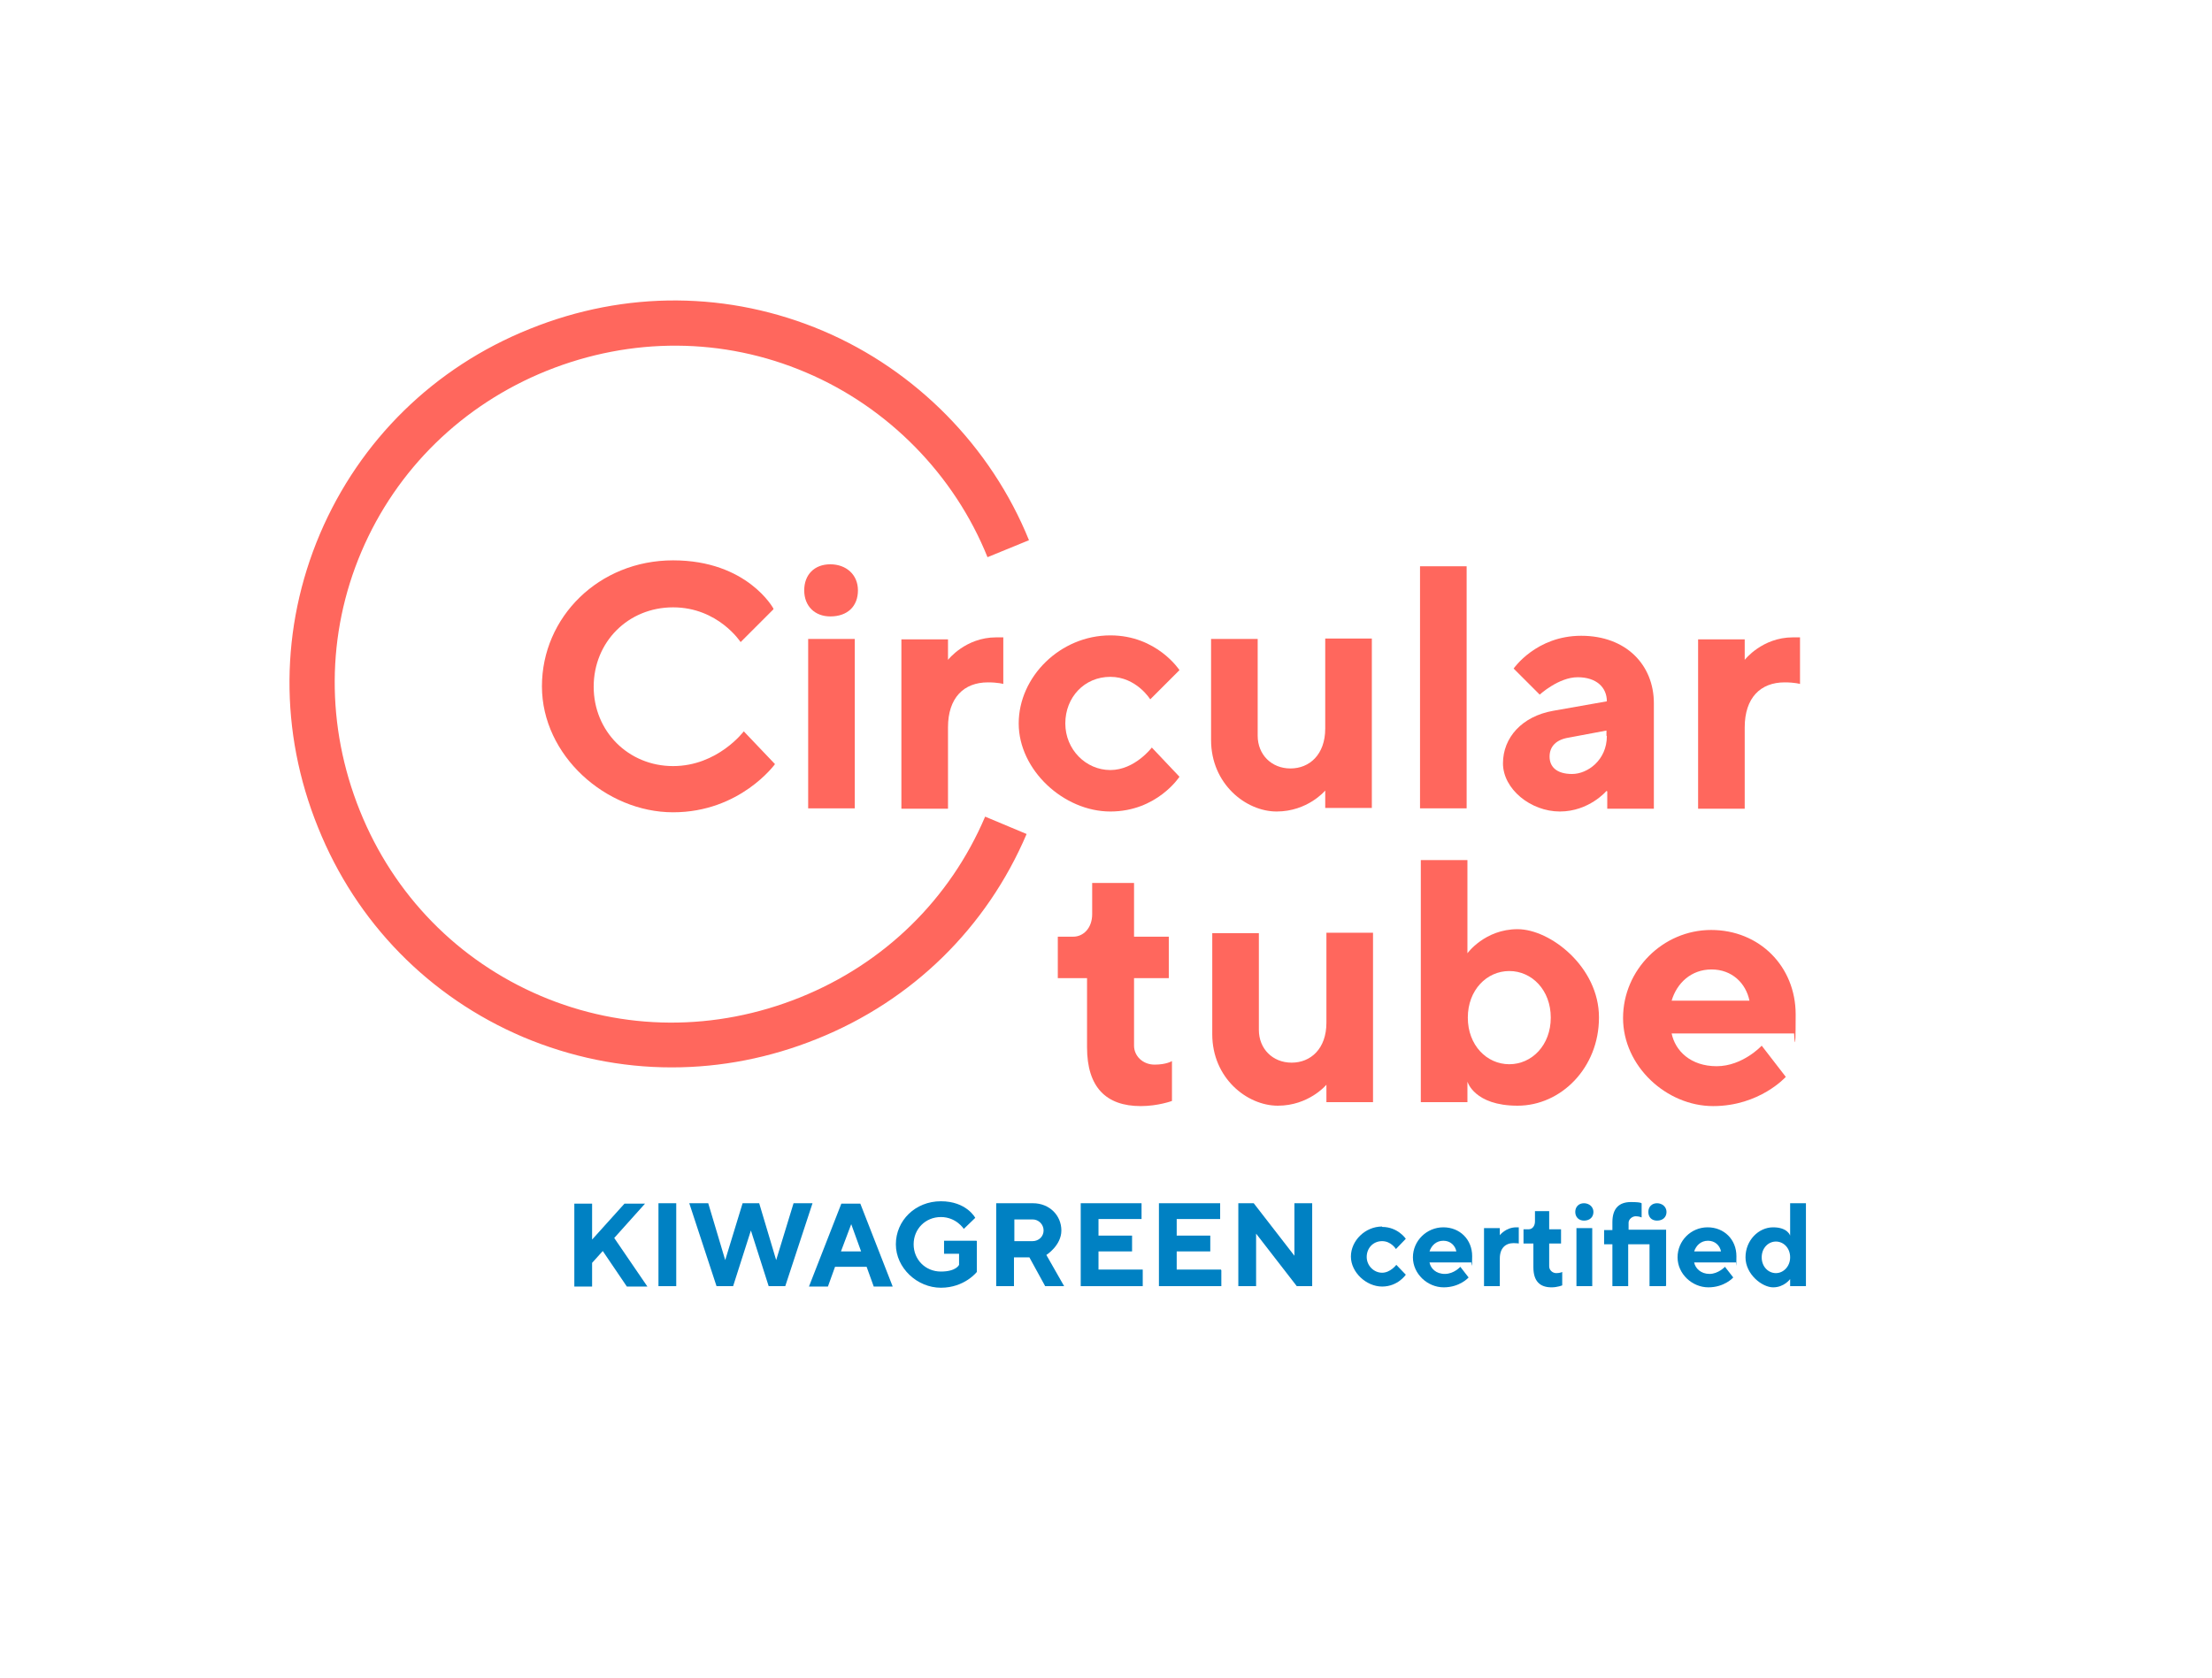 <?xml version="1.0" encoding="UTF-8"?>
<svg xmlns="http://www.w3.org/2000/svg" id="Laag_1" data-name="Laag 1" version="1.1" viewBox="0 0 560 425">
  <defs>
    <style>
      .cls-1 {
        fill: #0081c3;
      }

      .cls-1, .cls-2 {
        stroke-width: 0px;
      }

      .cls-2 {
        fill: #ff675d;
      }

      .cls-3 {
        isolation: isolate;
      }
    </style>
  </defs>
  <path class="cls-2" d="M195.8,154.3l-8.3,8.3s-5.7-8.8-17.1-8.8-20.1,8.8-20.1,20.1,8.8,20.1,20.1,20.1,17.9-8.8,17.9-8.8l7.9,8.3s-8.8,12.2-25.8,12.2-33.2-14.4-33.2-31.9,14.4-31.9,33.2-31.9,25.4,12.2,25.4,12.2h0Z"></path>
  <path class="cls-2" d="M210.2,156.1c-3.9,0-6.6-2.6-6.6-6.6s2.6-6.6,6.6-6.6,7,2.6,7,6.6-2.6,6.6-7,6.6ZM216.4,204.7h-11.8v-42.9h11.8v42.9Z"></path>
  <path class="cls-2" d="M254,173.2s-1.3-.4-3.9-.4c-6.1,0-10.1,3.9-10.1,11.4v20.6h-11.8v-42.9h11.8v5.2s4.4-5.7,12.2-5.7h1.8v11.8h0Z"></path>
  <path class="cls-2" d="M281.1,160.9c11.8,0,17.5,8.8,17.5,8.8l-7.4,7.4s-3.5-5.7-10.1-5.7-11.4,5.2-11.4,11.8,5.2,11.8,11.4,11.8,10.5-5.7,10.5-5.7l7,7.4s-5.7,8.8-17.5,8.8-23.2-10.5-23.2-22.3,10.5-22.3,23.2-22.3Z"></path>
  <path class="cls-2" d="M335.4,200.3s-4.4,5.2-12.2,5.2-16.6-7-16.6-18.1v-25.6h11.8v24.5c0,4.8,3.5,8.3,8.3,8.3s8.8-3.5,8.8-10.1v-22.8h11.8v42.9h-11.8v-4.4h0Z"></path>
  <path class="cls-2" d="M371.3,204.7h-11.8v-61.3h11.8v61.3Z"></path>
  <path class="cls-2" d="M406.7,200.3s-4.4,5.2-11.8,5.2-14.4-5.7-14.4-12.2,4.8-11.9,12.7-13.3l13.6-2.4c0-3.5-2.6-6.1-7.4-6.1s-9.6,4.4-9.6,4.4l-6.6-6.6s5.7-8.3,17.1-8.3,18.4,7.4,18.4,17.1v26.7h-11.8v-4.4ZM406.7,186.3v-1.3l-9.6,1.8c-3.1.5-4.8,2.2-4.8,4.8s1.8,4.4,5.7,4.4,8.8-3.5,8.8-9.6Z"></path>
  <path class="cls-2" d="M455.7,173.2s-1.3-.4-3.9-.4c-6.1,0-10.1,3.9-10.1,11.4v20.6h-11.8v-42.9h11.8v5.2s4.4-5.7,12.2-5.7h1.8v11.8h0Z"></path>
  <path class="cls-2" d="M170,270.3c-12.8,0-25.5-2.6-37.6-7.7-23.7-10.1-42.2-28.9-51.9-53.1-9.8-24.2-9.6-50.5.5-74.3,10.1-23.7,28.9-42.2,53.1-51.9,24.2-9.8,50.5-9.6,74.3.5,23.5,10,42.5,29.3,52.1,53l-10.5,4.3c-8.4-20.9-25.2-38-46-46.8-20.9-8.9-44.2-9-65.6-.4-21.3,8.6-38,24.9-46.9,45.8-8.9,20.9-9,44.2-.4,65.6s24.9,38,45.8,46.9c20.9,8.9,44.2,9,65.6.4s38-24.9,46.9-45.8l10.5,4.4c-10.1,23.7-28.9,42.2-53.1,51.9-11.9,4.8-24.3,7.2-36.7,7.2h0Z"></path>
  <path class="cls-2" d="M276.6,223.6h10.5v13.6h8.8v10.5h-8.8v17.1c0,2.6,2.2,4.8,5.2,4.8s4.4-.9,4.4-.9v10.1s-3.5,1.3-7.9,1.3c-8.8,0-13.6-4.8-13.6-14.9v-17.5h-7.4v-10.5h3.9c2.6,0,4.8-2.2,4.8-5.7v-7.9h0Z"></path>
  <path class="cls-2" d="M335.7,274.8s-4.4,5.2-12.2,5.2-16.6-7-16.6-18.1v-25.6h11.8v24.5c0,4.8,3.5,8.3,8.3,8.3s8.8-3.5,8.8-10.1v-22.8h11.8v42.9h-11.8v-4.4h0Z"></path>
  <path class="cls-2" d="M404.8,257.7c0,12.7-9.6,22.3-20.6,22.3s-12.7-6.1-12.7-6.1v5.2h-11.8v-61.3h11.8v23.6s4.4-6.1,12.7-6.1,20.6,9.6,20.6,22.3h0ZM392.6,257.7c0-7-4.8-11.8-10.5-11.8s-10.5,4.8-10.5,11.8,4.8,11.8,10.5,11.8,10.5-4.8,10.5-11.8Z"></path>
  <path class="cls-2" d="M423.2,261.7c.9,4.4,4.8,8.3,11.4,8.3s11.4-5.2,11.4-5.2l6.1,7.9s-6.6,7.4-18.4,7.4-22.8-10.1-22.8-22.3,10.1-22.3,22.3-22.3,21.4,9.2,21.4,21.4-.4,4.8-.4,4.8h-31.1ZM423.2,253.4h19.7c-.9-4.4-4.4-7.9-9.6-7.9s-8.8,3.5-10.1,7.9Z"></path>
  <g class="cls-3">
    <g class="cls-3">
      <path class="cls-1" d="M149.9,313.9l8.2-9.1h5.2l-7.8,8.7,8.4,12.3h-5.2l-6.1-9-2.7,3v6h-4.5v-21h4.5v9.1Z"></path>
      <path class="cls-1" d="M166.7,304.7h4.5v21h-4.5v-21Z"></path>
    </g>
    <g class="cls-3">
      <path class="cls-1" d="M192.2,304.7l4.3,14.4,4.4-14.4h4.8l-6.9,21h-4.2l-4.5-14.1-4.5,14.1h-4.2l-6.9-21h4.8l4.3,14.4,4.4-14.4h4.2Z"></path>
    </g>
    <g class="cls-3">
      <path class="cls-1" d="M211.4,320.8l-1.8,5h-4.8l8.2-21h4.8l8.2,21h-4.8l-1.8-5h-8.1ZM215.5,310l-2.6,6.9h5.1l-2.5-6.9Z"></path>
    </g>
    <g class="cls-3">
      <path class="cls-1" d="M247.3,314.3v7.8s-3.1,4-9.1,4-11.4-5-11.4-11,4.9-10.9,11.4-10.9,8.7,4.2,8.7,4.2l-2.9,2.8s-1.9-3-5.8-3-6.9,3-6.9,6.9,3,6.9,6.9,6.9,4.6-1.7,4.6-1.7v-2.8h-3.8v-3.3h8.2Z"></path>
      <path class="cls-1" d="M252.2,304.7h9.3c4.2,0,7.2,3.1,7.2,6.9s-3.8,6.2-3.8,6.2l4.5,7.9h-4.8l-4-7.3h-3.9v7.3h-4.5v-21ZM261.4,308.8h-4.6v5.5h4.6c1.6,0,2.8-1.2,2.8-2.7s-1.2-2.8-2.8-2.8Z"></path>
      <path class="cls-1" d="M289.3,321.7v4h-15.7v-21h15.4v4h-10.9v4.2h8.5v4h-8.5v4.6h11.2Z"></path>
      <path class="cls-1" d="M309.2,321.7v4h-15.8v-21h15.5v4h-11v4.2h8.5v4h-8.5v4.6h11.2Z"></path>
      <path class="cls-1" d="M332.2,304.7v21h-3.9l-10.3-13.3v13.3h-4.5v-21h3.9l10.3,13.3v-13.3h4.5Z"></path>
      <path class="cls-1" d="M349.9,310.7c4,0,6,3,6,3l-2.5,2.6s-1.2-2-3.5-2-3.9,1.8-3.9,4,1.8,4,3.9,4,3.6-2,3.6-2l2.4,2.5s-2,3-6,3-7.9-3.6-7.9-7.6,3.6-7.6,7.9-7.6Z"></path>
      <path class="cls-1" d="M361.9,319.7c.3,1.5,1.6,2.9,3.9,2.9s3.9-1.8,3.9-1.8l2.1,2.7s-2.2,2.5-6.3,2.5-7.8-3.4-7.8-7.6,3.5-7.6,7.7-7.6,7.3,3.1,7.3,7.3-.2,1.6-.2,1.6h-10.6ZM361.9,316.9h6.8c-.3-1.5-1.5-2.7-3.3-2.7s-3,1.2-3.5,2.7Z"></path>
      <path class="cls-1" d="M384.5,314.9s-.4-.1-1.3-.1c-2.1,0-3.5,1.3-3.5,3.9v7h-4v-14.7h4v1.8s1.5-2,4.2-2h.6v4Z"></path>
      <path class="cls-1" d="M388.6,306.7h3.6v4.6h3v3.6h-3v5.8c0,.9.8,1.7,1.8,1.7s1.5-.3,1.5-.3v3.4s-1.2.5-2.7.5c-3,0-4.6-1.6-4.6-5.1v-6h-2.5v-3.6h1.3c.9,0,1.6-.8,1.6-2v-2.7Z"></path>
      <path class="cls-1" d="M401,309.1c-1.3,0-2.2-.9-2.2-2.2s.9-2.2,2.2-2.2,2.4.9,2.4,2.2-.9,2.2-2.4,2.2ZM403.1,325.7h-4v-14.7h4v14.7Z"></path>
      <path class="cls-1" d="M421.6,325.7h-4v-10.6h-5.4v10.6h-4v-10.6h-2.1v-3.6h2.1v-2c0-3.5,1.7-5.1,4.7-5.1s2.7.4,2.7.4v3.5s-.6-.3-1.5-.3-1.8.8-1.8,1.6v1.8h9.5v14.2ZM419.5,309.1c-1.4,0-2.2-.9-2.2-2.2s.9-2.2,2.2-2.2,2.4.9,2.4,2.2-.9,2.2-2.4,2.2Z"></path>
      <path class="cls-1" d="M428.9,319.7c.3,1.5,1.7,2.9,3.9,2.9s3.9-1.8,3.9-1.8l2.1,2.7s-2.2,2.5-6.3,2.5-7.8-3.4-7.8-7.6,3.4-7.6,7.6-7.6,7.3,3.1,7.3,7.3-.1,1.6-.1,1.6h-10.7ZM428.9,316.9h6.8c-.3-1.5-1.5-2.7-3.3-2.7s-3,1.2-3.5,2.7Z"></path>
      <path class="cls-1" d="M453.2,312.8v-8.1h4v21h-4v-1.8s-1.5,2.1-4.3,2.1-7-3.3-7-7.6,3.3-7.6,7-7.6,4.3,2.1,4.3,2.1ZM453.2,318.4c0-2.4-1.7-4-3.6-4s-3.6,1.6-3.6,4,1.7,4,3.6,4,3.6-1.7,3.6-4Z"></path>
    </g>
  </g>
</svg>

